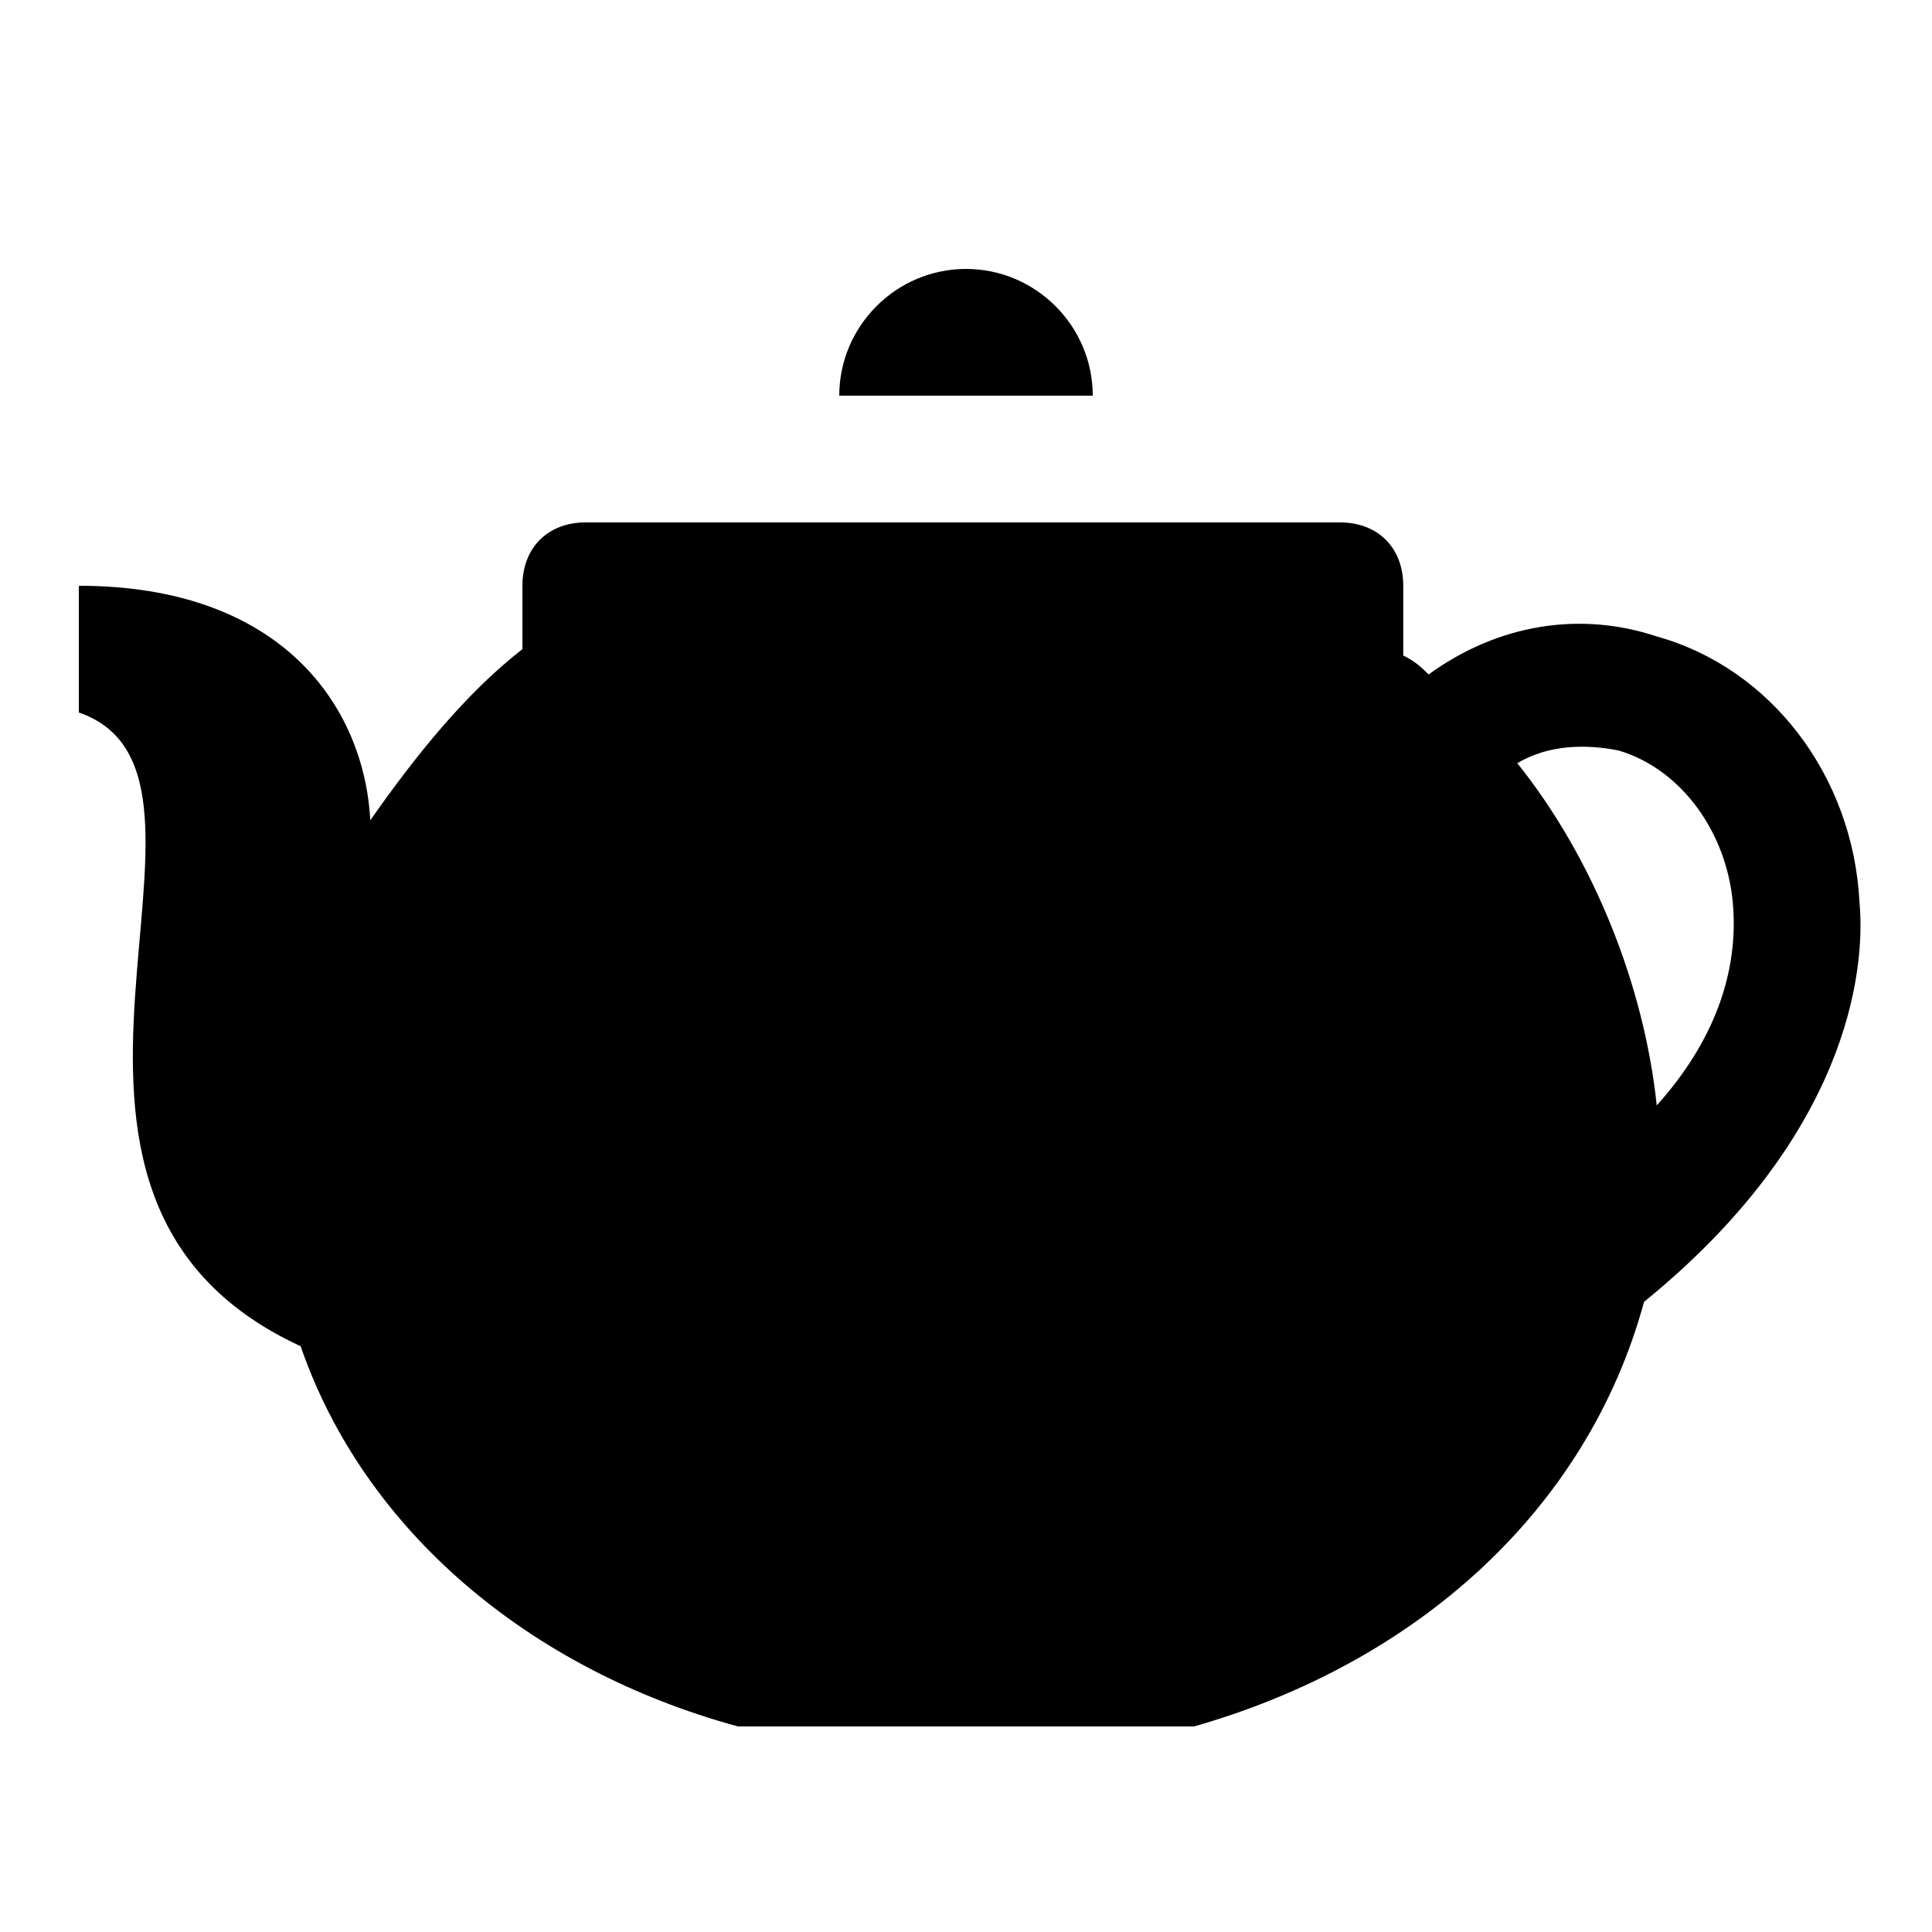 <?xml version="1.0" encoding="UTF-8"?>
<!-- Uploaded to: ICON Repo, www.svgrepo.com, Generator: ICON Repo Mixer Tools -->
<svg fill="#000000" width="800px" height="800px" version="1.1" viewBox="144 144 512 512" xmlns="http://www.w3.org/2000/svg">
 <g>
  <path d="m400 215.27c-18.473 0-33.586 15.113-33.586 33.586h67.176c-0.004-18.473-15.117-33.586-33.59-33.586z"/>
  <path d="m636.79 383.2c-1.68-33.586-23.512-62.137-53.738-70.535-20.152-6.719-41.984-3.359-60.457 10.078-1.68-1.68-3.359-3.359-6.719-5.039v-18.469c0-10.078-6.719-16.793-16.793-16.793l-199.84-0.004c-10.078 0-16.797 6.719-16.797 16.797v16.793c-15.113 11.754-28.551 28.551-40.305 45.344-1.68-30.23-23.508-62.137-77.25-62.137v33.586c48.703 16.793-28.551 127.63 58.777 167.94 16.793 48.703 60.457 85.648 115.88 100.76h120.91c58.777-16.793 104.12-57.098 119.23-112.52 53.742-43.668 58.781-87.328 57.102-105.8zm-53.738 53.742c-3.359-31.906-16.793-65.496-36.945-90.688 8.398-5.039 18.473-5.039 26.871-3.359 16.793 5.039 28.551 21.832 30.23 40.305 1.676 18.477-5.043 36.949-20.156 53.742z"/>
 </g>
</svg>